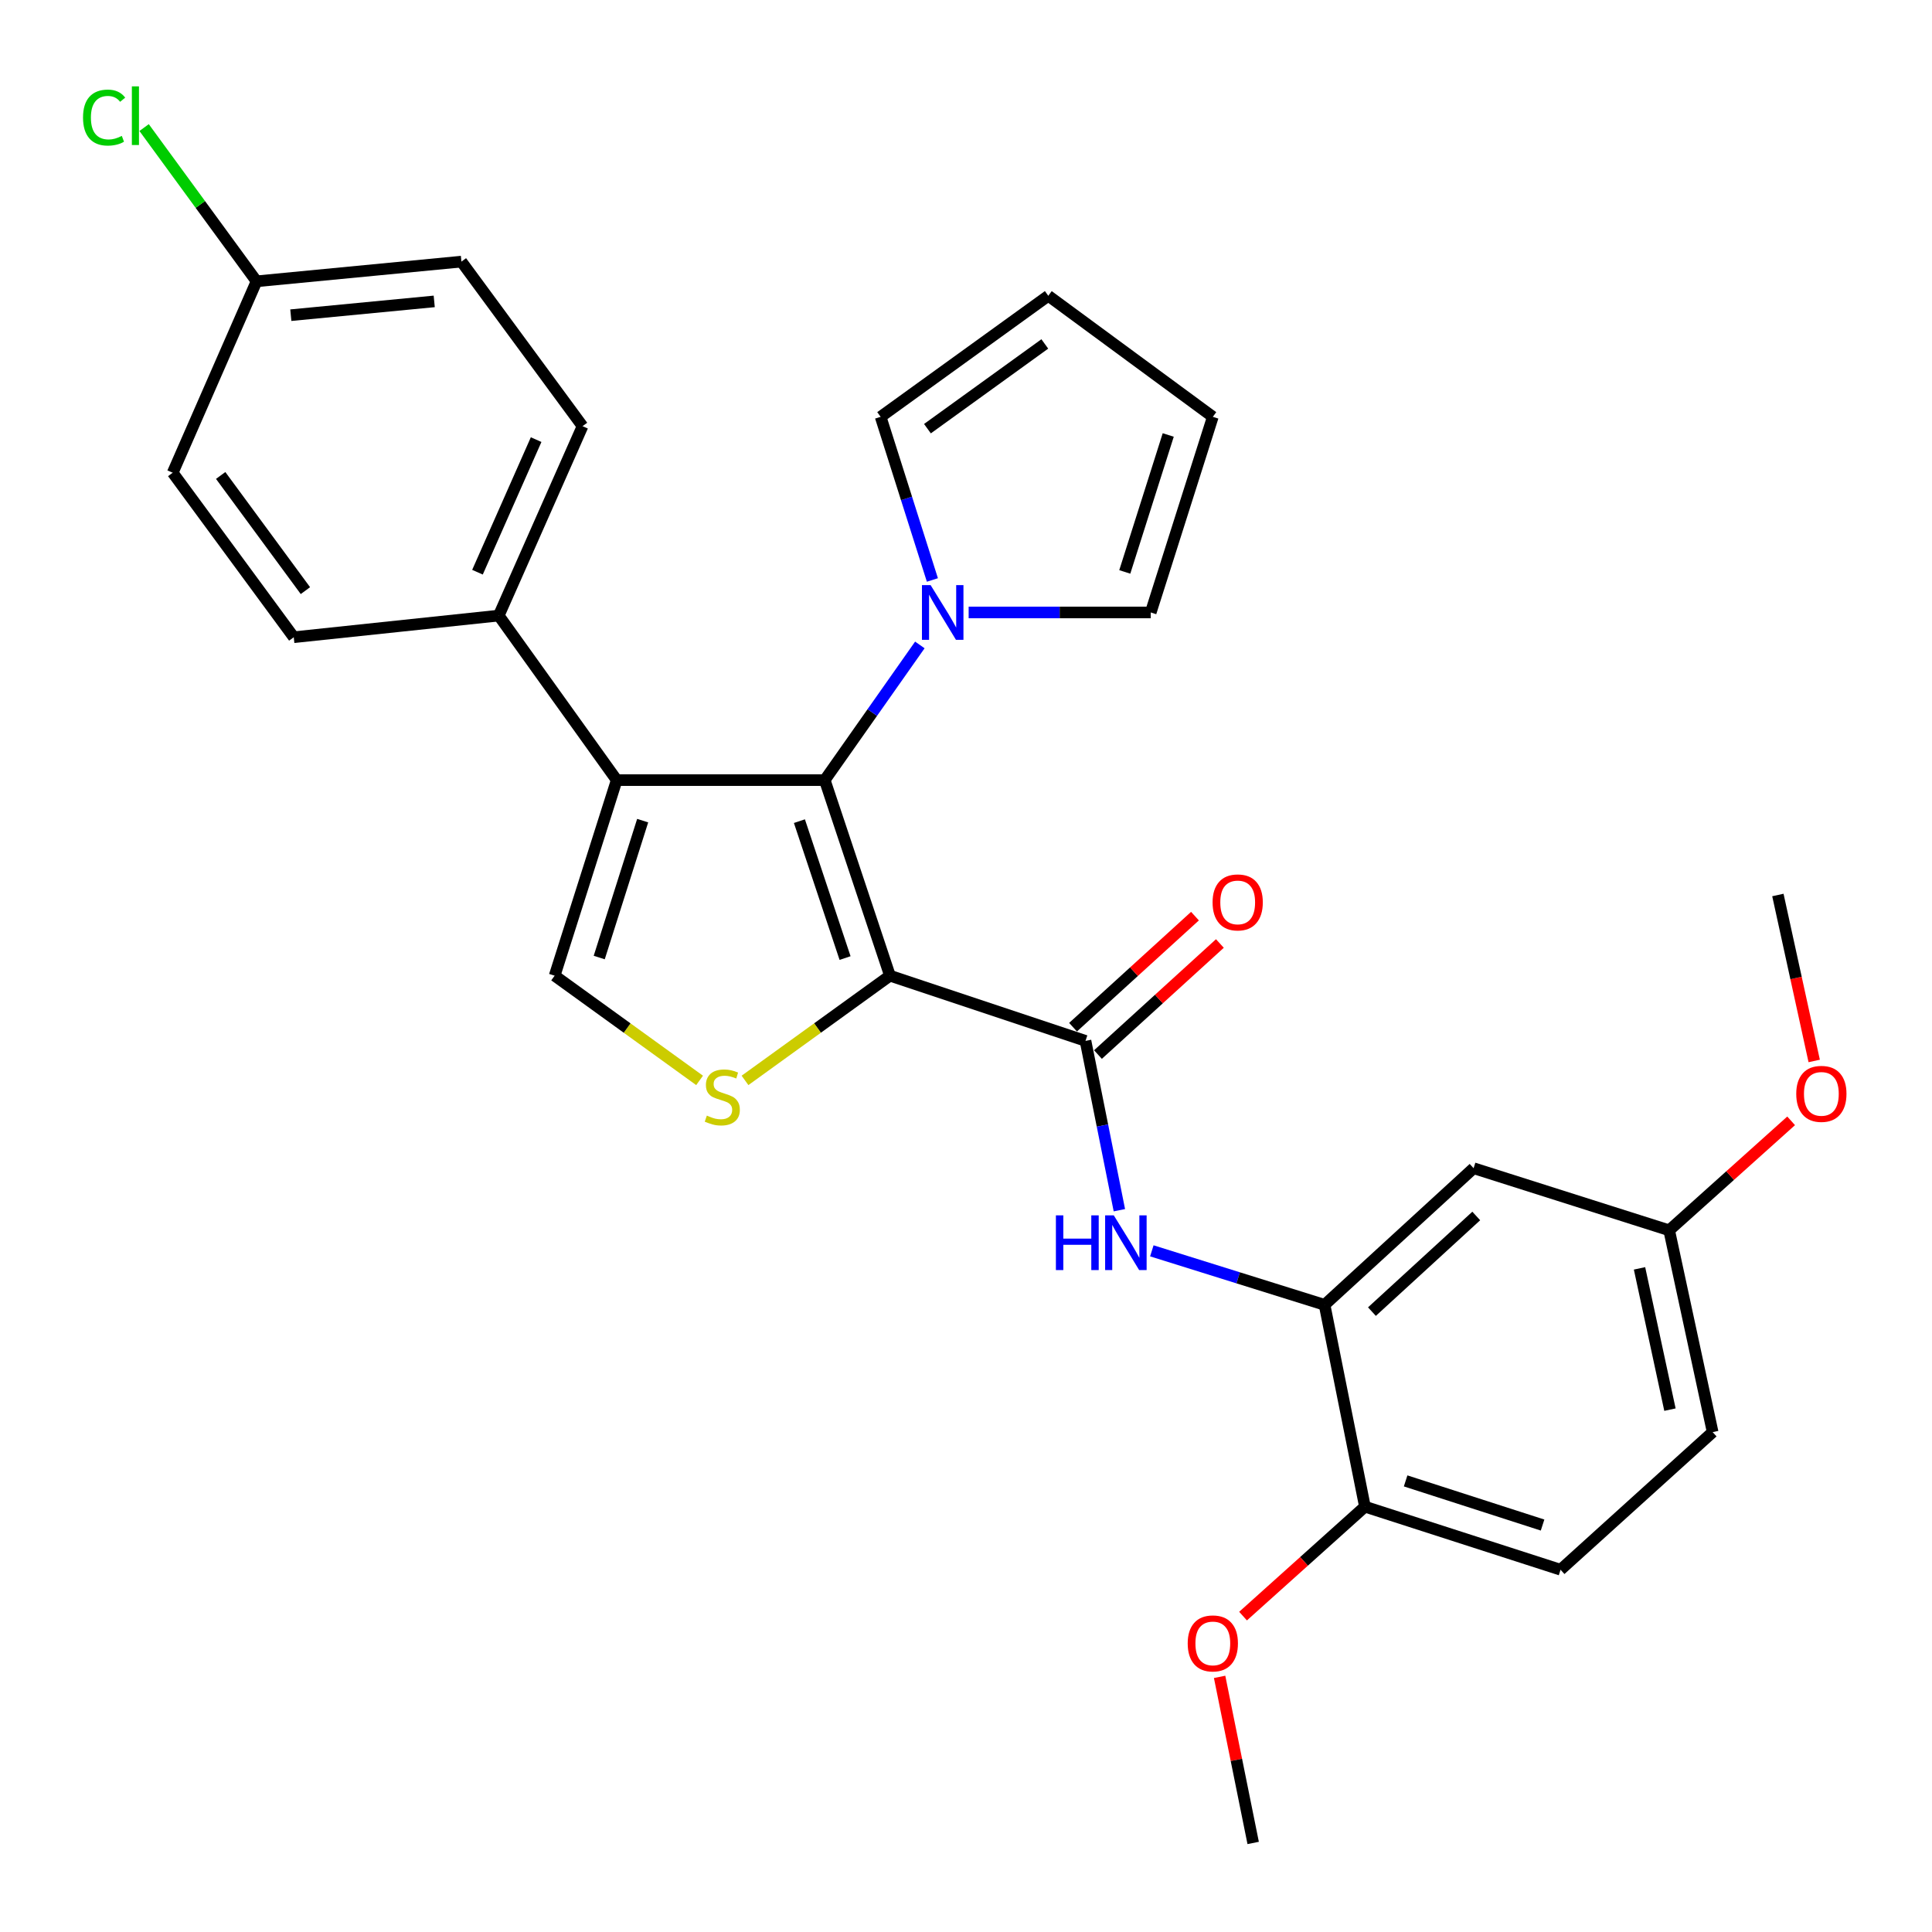 <?xml version='1.0' encoding='iso-8859-1'?>
<svg version='1.1' baseProfile='full'
              xmlns='http://www.w3.org/2000/svg'
                      xmlns:rdkit='http://www.rdkit.org/xml'
                      xmlns:xlink='http://www.w3.org/1999/xlink'
                  xml:space='preserve'
width='1000px' height='1000px' viewBox='0 0 1000 1000'>
<!-- END OF HEADER -->
<rect style='opacity:1.0;fill:#FFFFFF;stroke:none' width='1000' height='1000' x='0' y='0'> </rect>
<path class='bond-0' d='M 460.637,505.012 L 426.884,403.785' style='fill:none;fill-rule:evenodd;stroke:#000000;stroke-width:6px;stroke-linecap:butt;stroke-linejoin:miter;stroke-opacity:1' />
<path class='bond-0' d='M 437.404,495.887 L 413.777,425.028' style='fill:none;fill-rule:evenodd;stroke:#000000;stroke-width:6px;stroke-linecap:butt;stroke-linejoin:miter;stroke-opacity:1' />
<path class='bond-2' d='M 460.637,505.012 L 423.127,532.113' style='fill:none;fill-rule:evenodd;stroke:#000000;stroke-width:6px;stroke-linecap:butt;stroke-linejoin:miter;stroke-opacity:1' />
<path class='bond-2' d='M 423.127,532.113 L 385.616,559.214' style='fill:none;fill-rule:evenodd;stroke:#CCCC00;stroke-width:6px;stroke-linecap:butt;stroke-linejoin:miter;stroke-opacity:1' />
<path class='bond-3' d='M 460.637,505.012 L 561.853,538.755' style='fill:none;fill-rule:evenodd;stroke:#000000;stroke-width:6px;stroke-linecap:butt;stroke-linejoin:miter;stroke-opacity:1' />
<path class='bond-1' d='M 426.884,403.785 L 319.208,403.785' style='fill:none;fill-rule:evenodd;stroke:#000000;stroke-width:6px;stroke-linecap:butt;stroke-linejoin:miter;stroke-opacity:1' />
<path class='bond-5' d='M 426.884,403.785 L 451.498,368.803' style='fill:none;fill-rule:evenodd;stroke:#000000;stroke-width:6px;stroke-linecap:butt;stroke-linejoin:miter;stroke-opacity:1' />
<path class='bond-5' d='M 451.498,368.803 L 476.112,333.821' style='fill:none;fill-rule:evenodd;stroke:#0000FF;stroke-width:6px;stroke-linecap:butt;stroke-linejoin:miter;stroke-opacity:1' />
<path class='bond-8' d='M 319.208,403.785 L 258.151,318.626' style='fill:none;fill-rule:evenodd;stroke:#000000;stroke-width:6px;stroke-linecap:butt;stroke-linejoin:miter;stroke-opacity:1' />
<path class='bond-29' d='M 319.208,403.785 L 287.083,505.012' style='fill:none;fill-rule:evenodd;stroke:#000000;stroke-width:6px;stroke-linecap:butt;stroke-linejoin:miter;stroke-opacity:1' />
<path class='bond-29' d='M 332.646,424.763 L 310.158,495.622' style='fill:none;fill-rule:evenodd;stroke:#000000;stroke-width:6px;stroke-linecap:butt;stroke-linejoin:miter;stroke-opacity:1' />
<path class='bond-4' d='M 362.104,559.214 L 324.593,532.113' style='fill:none;fill-rule:evenodd;stroke:#CCCC00;stroke-width:6px;stroke-linecap:butt;stroke-linejoin:miter;stroke-opacity:1' />
<path class='bond-4' d='M 324.593,532.113 L 287.083,505.012' style='fill:none;fill-rule:evenodd;stroke:#000000;stroke-width:6px;stroke-linecap:butt;stroke-linejoin:miter;stroke-opacity:1' />
<path class='bond-6' d='M 561.853,538.755 L 570.62,582.579' style='fill:none;fill-rule:evenodd;stroke:#000000;stroke-width:6px;stroke-linecap:butt;stroke-linejoin:miter;stroke-opacity:1' />
<path class='bond-6' d='M 570.62,582.579 L 579.387,626.404' style='fill:none;fill-rule:evenodd;stroke:#0000FF;stroke-width:6px;stroke-linecap:butt;stroke-linejoin:miter;stroke-opacity:1' />
<path class='bond-12' d='M 568.302,545.835 L 599.858,517.092' style='fill:none;fill-rule:evenodd;stroke:#000000;stroke-width:6px;stroke-linecap:butt;stroke-linejoin:miter;stroke-opacity:1' />
<path class='bond-12' d='M 599.858,517.092 L 631.413,488.35' style='fill:none;fill-rule:evenodd;stroke:#FF0000;stroke-width:6px;stroke-linecap:butt;stroke-linejoin:miter;stroke-opacity:1' />
<path class='bond-12' d='M 555.404,531.674 L 586.96,502.932' style='fill:none;fill-rule:evenodd;stroke:#000000;stroke-width:6px;stroke-linecap:butt;stroke-linejoin:miter;stroke-opacity:1' />
<path class='bond-12' d='M 586.96,502.932 L 618.515,474.19' style='fill:none;fill-rule:evenodd;stroke:#FF0000;stroke-width:6px;stroke-linecap:butt;stroke-linejoin:miter;stroke-opacity:1' />
<path class='bond-10' d='M 501.373,317.008 L 548.495,317.008' style='fill:none;fill-rule:evenodd;stroke:#0000FF;stroke-width:6px;stroke-linecap:butt;stroke-linejoin:miter;stroke-opacity:1' />
<path class='bond-10' d='M 548.495,317.008 L 595.617,317.008' style='fill:none;fill-rule:evenodd;stroke:#000000;stroke-width:6px;stroke-linecap:butt;stroke-linejoin:miter;stroke-opacity:1' />
<path class='bond-11' d='M 482.607,300.192 L 469.211,257.971' style='fill:none;fill-rule:evenodd;stroke:#0000FF;stroke-width:6px;stroke-linecap:butt;stroke-linejoin:miter;stroke-opacity:1' />
<path class='bond-11' d='M 469.211,257.971 L 455.816,215.749' style='fill:none;fill-rule:evenodd;stroke:#000000;stroke-width:6px;stroke-linecap:butt;stroke-linejoin:miter;stroke-opacity:1' />
<path class='bond-7' d='M 596.186,647.428 L 640.891,661.406' style='fill:none;fill-rule:evenodd;stroke:#0000FF;stroke-width:6px;stroke-linecap:butt;stroke-linejoin:miter;stroke-opacity:1' />
<path class='bond-7' d='M 640.891,661.406 L 685.597,675.384' style='fill:none;fill-rule:evenodd;stroke:#000000;stroke-width:6px;stroke-linecap:butt;stroke-linejoin:miter;stroke-opacity:1' />
<path class='bond-9' d='M 685.597,675.384 L 762.733,604.664' style='fill:none;fill-rule:evenodd;stroke:#000000;stroke-width:6px;stroke-linecap:butt;stroke-linejoin:miter;stroke-opacity:1' />
<path class='bond-9' d='M 710.111,678.894 L 764.106,629.391' style='fill:none;fill-rule:evenodd;stroke:#000000;stroke-width:6px;stroke-linecap:butt;stroke-linejoin:miter;stroke-opacity:1' />
<path class='bond-13' d='M 685.597,675.384 L 706.485,779.846' style='fill:none;fill-rule:evenodd;stroke:#000000;stroke-width:6px;stroke-linecap:butt;stroke-linejoin:miter;stroke-opacity:1' />
<path class='bond-16' d='M 258.151,318.626 L 301.523,220.591' style='fill:none;fill-rule:evenodd;stroke:#000000;stroke-width:6px;stroke-linecap:butt;stroke-linejoin:miter;stroke-opacity:1' />
<path class='bond-16' d='M 247.14,296.171 L 277.501,227.547' style='fill:none;fill-rule:evenodd;stroke:#000000;stroke-width:6px;stroke-linecap:butt;stroke-linejoin:miter;stroke-opacity:1' />
<path class='bond-17' d='M 258.151,318.626 L 152.05,329.83' style='fill:none;fill-rule:evenodd;stroke:#000000;stroke-width:6px;stroke-linecap:butt;stroke-linejoin:miter;stroke-opacity:1' />
<path class='bond-19' d='M 762.733,604.664 L 863.96,636.8' style='fill:none;fill-rule:evenodd;stroke:#000000;stroke-width:6px;stroke-linecap:butt;stroke-linejoin:miter;stroke-opacity:1' />
<path class='bond-15' d='M 595.617,317.008 L 627.753,215.749' style='fill:none;fill-rule:evenodd;stroke:#000000;stroke-width:6px;stroke-linecap:butt;stroke-linejoin:miter;stroke-opacity:1' />
<path class='bond-15' d='M 582.181,296.025 L 604.676,225.144' style='fill:none;fill-rule:evenodd;stroke:#000000;stroke-width:6px;stroke-linecap:butt;stroke-linejoin:miter;stroke-opacity:1' />
<path class='bond-14' d='M 455.816,215.749 L 542.593,153.095' style='fill:none;fill-rule:evenodd;stroke:#000000;stroke-width:6px;stroke-linecap:butt;stroke-linejoin:miter;stroke-opacity:1' />
<path class='bond-14' d='M 480.045,221.88 L 540.789,178.022' style='fill:none;fill-rule:evenodd;stroke:#000000;stroke-width:6px;stroke-linecap:butt;stroke-linejoin:miter;stroke-opacity:1' />
<path class='bond-18' d='M 706.485,779.846 L 807.744,812.492' style='fill:none;fill-rule:evenodd;stroke:#000000;stroke-width:6px;stroke-linecap:butt;stroke-linejoin:miter;stroke-opacity:1' />
<path class='bond-18' d='M 727.551,766.513 L 798.432,789.366' style='fill:none;fill-rule:evenodd;stroke:#000000;stroke-width:6px;stroke-linecap:butt;stroke-linejoin:miter;stroke-opacity:1' />
<path class='bond-25' d='M 706.485,779.846 L 674.941,808.171' style='fill:none;fill-rule:evenodd;stroke:#000000;stroke-width:6px;stroke-linecap:butt;stroke-linejoin:miter;stroke-opacity:1' />
<path class='bond-25' d='M 674.941,808.171 L 643.398,836.496' style='fill:none;fill-rule:evenodd;stroke:#FF0000;stroke-width:6px;stroke-linecap:butt;stroke-linejoin:miter;stroke-opacity:1' />
<path class='bond-30' d='M 542.593,153.095 L 627.753,215.749' style='fill:none;fill-rule:evenodd;stroke:#000000;stroke-width:6px;stroke-linecap:butt;stroke-linejoin:miter;stroke-opacity:1' />
<path class='bond-22' d='M 301.523,220.591 L 238.827,135.41' style='fill:none;fill-rule:evenodd;stroke:#000000;stroke-width:6px;stroke-linecap:butt;stroke-linejoin:miter;stroke-opacity:1' />
<path class='bond-23' d='M 152.05,329.83 L 89.396,244.682' style='fill:none;fill-rule:evenodd;stroke:#000000;stroke-width:6px;stroke-linecap:butt;stroke-linejoin:miter;stroke-opacity:1' />
<path class='bond-23' d='M 158.079,305.707 L 114.221,246.102' style='fill:none;fill-rule:evenodd;stroke:#000000;stroke-width:6px;stroke-linecap:butt;stroke-linejoin:miter;stroke-opacity:1' />
<path class='bond-21' d='M 807.744,812.492 L 886.466,741.262' style='fill:none;fill-rule:evenodd;stroke:#000000;stroke-width:6px;stroke-linecap:butt;stroke-linejoin:miter;stroke-opacity:1' />
<path class='bond-26' d='M 863.96,636.8 L 895.524,608.472' style='fill:none;fill-rule:evenodd;stroke:#000000;stroke-width:6px;stroke-linecap:butt;stroke-linejoin:miter;stroke-opacity:1' />
<path class='bond-26' d='M 895.524,608.472 L 927.089,580.144' style='fill:none;fill-rule:evenodd;stroke:#FF0000;stroke-width:6px;stroke-linecap:butt;stroke-linejoin:miter;stroke-opacity:1' />
<path class='bond-32' d='M 863.96,636.8 L 886.466,741.262' style='fill:none;fill-rule:evenodd;stroke:#000000;stroke-width:6px;stroke-linecap:butt;stroke-linejoin:miter;stroke-opacity:1' />
<path class='bond-32' d='M 848.612,656.503 L 864.366,729.627' style='fill:none;fill-rule:evenodd;stroke:#000000;stroke-width:6px;stroke-linecap:butt;stroke-linejoin:miter;stroke-opacity:1' />
<path class='bond-20' d='M 132.79,145.604 L 89.396,244.682' style='fill:none;fill-rule:evenodd;stroke:#000000;stroke-width:6px;stroke-linecap:butt;stroke-linejoin:miter;stroke-opacity:1' />
<path class='bond-24' d='M 132.79,145.604 L 103.689,105.815' style='fill:none;fill-rule:evenodd;stroke:#000000;stroke-width:6px;stroke-linecap:butt;stroke-linejoin:miter;stroke-opacity:1' />
<path class='bond-24' d='M 103.689,105.815 L 74.588,66.027' style='fill:none;fill-rule:evenodd;stroke:#00CC00;stroke-width:6px;stroke-linecap:butt;stroke-linejoin:miter;stroke-opacity:1' />
<path class='bond-31' d='M 132.79,145.604 L 238.827,135.41' style='fill:none;fill-rule:evenodd;stroke:#000000;stroke-width:6px;stroke-linecap:butt;stroke-linejoin:miter;stroke-opacity:1' />
<path class='bond-31' d='M 150.528,163.141 L 224.754,156.005' style='fill:none;fill-rule:evenodd;stroke:#000000;stroke-width:6px;stroke-linecap:butt;stroke-linejoin:miter;stroke-opacity:1' />
<path class='bond-27' d='M 631.268,867.941 L 639.954,910.926' style='fill:none;fill-rule:evenodd;stroke:#FF0000;stroke-width:6px;stroke-linecap:butt;stroke-linejoin:miter;stroke-opacity:1' />
<path class='bond-27' d='M 639.954,910.926 L 648.641,953.91' style='fill:none;fill-rule:evenodd;stroke:#000000;stroke-width:6px;stroke-linecap:butt;stroke-linejoin:miter;stroke-opacity:1' />
<path class='bond-28' d='M 939.026,549.15 L 929.627,506.198' style='fill:none;fill-rule:evenodd;stroke:#FF0000;stroke-width:6px;stroke-linecap:butt;stroke-linejoin:miter;stroke-opacity:1' />
<path class='bond-28' d='M 929.627,506.198 L 920.229,463.246' style='fill:none;fill-rule:evenodd;stroke:#000000;stroke-width:6px;stroke-linecap:butt;stroke-linejoin:miter;stroke-opacity:1' />
<path  class='atom-3' d='M 365.86 577.429
Q 366.18 577.549, 367.5 578.109
Q 368.82 578.669, 370.26 579.029
Q 371.74 579.349, 373.18 579.349
Q 375.86 579.349, 377.42 578.069
Q 378.98 576.749, 378.98 574.469
Q 378.98 572.909, 378.18 571.949
Q 377.42 570.989, 376.22 570.469
Q 375.02 569.949, 373.02 569.349
Q 370.5 568.589, 368.98 567.869
Q 367.5 567.149, 366.42 565.629
Q 365.38 564.109, 365.38 561.549
Q 365.38 557.989, 367.78 555.789
Q 370.22 553.589, 375.02 553.589
Q 378.3 553.589, 382.02 555.149
L 381.1 558.229
Q 377.7 556.829, 375.14 556.829
Q 372.38 556.829, 370.86 557.989
Q 369.34 559.109, 369.38 561.069
Q 369.38 562.589, 370.14 563.509
Q 370.94 564.429, 372.06 564.949
Q 373.22 565.469, 375.14 566.069
Q 377.7 566.869, 379.22 567.669
Q 380.74 568.469, 381.82 570.109
Q 382.94 571.709, 382.94 574.469
Q 382.94 578.389, 380.3 580.509
Q 377.7 582.589, 373.34 582.589
Q 370.82 582.589, 368.9 582.029
Q 367.02 581.509, 364.78 580.589
L 365.86 577.429
' fill='#CCCC00'/>
<path  class='atom-6' d='M 481.681 302.848
L 490.961 317.848
Q 491.881 319.328, 493.361 322.008
Q 494.841 324.688, 494.921 324.848
L 494.921 302.848
L 498.681 302.848
L 498.681 331.168
L 494.801 331.168
L 484.841 314.768
Q 483.681 312.848, 482.441 310.648
Q 481.241 308.448, 480.881 307.768
L 480.881 331.168
L 477.201 331.168
L 477.201 302.848
L 481.681 302.848
' fill='#0000FF'/>
<path  class='atom-7' d='M 546.532 629.067
L 550.372 629.067
L 550.372 641.107
L 564.852 641.107
L 564.852 629.067
L 568.692 629.067
L 568.692 657.387
L 564.852 657.387
L 564.852 644.307
L 550.372 644.307
L 550.372 657.387
L 546.532 657.387
L 546.532 629.067
' fill='#0000FF'/>
<path  class='atom-7' d='M 576.492 629.067
L 585.772 644.067
Q 586.692 645.547, 588.172 648.227
Q 589.652 650.907, 589.732 651.067
L 589.732 629.067
L 593.492 629.067
L 593.492 657.387
L 589.612 657.387
L 579.652 640.987
Q 578.492 639.067, 577.252 636.867
Q 576.052 634.667, 575.692 633.987
L 575.692 657.387
L 572.012 657.387
L 572.012 629.067
L 576.492 629.067
' fill='#0000FF'/>
<path  class='atom-13' d='M 627.628 467.083
Q 627.628 460.283, 630.988 456.483
Q 634.348 452.683, 640.628 452.683
Q 646.908 452.683, 650.268 456.483
Q 653.628 460.283, 653.628 467.083
Q 653.628 473.963, 650.228 477.883
Q 646.828 481.763, 640.628 481.763
Q 634.388 481.763, 630.988 477.883
Q 627.628 474.003, 627.628 467.083
M 640.628 478.563
Q 644.948 478.563, 647.268 475.683
Q 649.628 472.763, 649.628 467.083
Q 649.628 461.523, 647.268 458.723
Q 644.948 455.883, 640.628 455.883
Q 636.308 455.883, 633.948 458.683
Q 631.628 461.483, 631.628 467.083
Q 631.628 472.803, 633.948 475.683
Q 636.308 478.563, 640.628 478.563
' fill='#FF0000'/>
<path  class='atom-25' d='M 42.973 60.861
Q 42.973 53.821, 46.253 50.141
Q 49.573 46.421, 55.853 46.421
Q 61.693 46.421, 64.813 50.541
L 62.173 52.701
Q 59.893 49.701, 55.853 49.701
Q 51.573 49.701, 49.293 52.581
Q 47.053 55.421, 47.053 60.861
Q 47.053 66.461, 49.373 69.341
Q 51.733 72.221, 56.293 72.221
Q 59.413 72.221, 63.053 70.341
L 64.173 73.341
Q 62.693 74.301, 60.453 74.861
Q 58.213 75.421, 55.733 75.421
Q 49.573 75.421, 46.253 71.661
Q 42.973 67.901, 42.973 60.861
' fill='#00CC00'/>
<path  class='atom-25' d='M 68.253 44.701
L 71.933 44.701
L 71.933 75.061
L 68.253 75.061
L 68.253 44.701
' fill='#00CC00'/>
<path  class='atom-26' d='M 614.753 850.624
Q 614.753 843.824, 618.113 840.024
Q 621.473 836.224, 627.753 836.224
Q 634.033 836.224, 637.393 840.024
Q 640.753 843.824, 640.753 850.624
Q 640.753 857.504, 637.353 861.424
Q 633.953 865.304, 627.753 865.304
Q 621.513 865.304, 618.113 861.424
Q 614.753 857.544, 614.753 850.624
M 627.753 862.104
Q 632.073 862.104, 634.393 859.224
Q 636.753 856.304, 636.753 850.624
Q 636.753 845.064, 634.393 842.264
Q 632.073 839.424, 627.753 839.424
Q 623.433 839.424, 621.073 842.224
Q 618.753 845.024, 618.753 850.624
Q 618.753 856.344, 621.073 859.224
Q 623.433 862.104, 627.753 862.104
' fill='#FF0000'/>
<path  class='atom-27' d='M 929.735 566.182
Q 929.735 559.382, 933.095 555.582
Q 936.455 551.782, 942.735 551.782
Q 949.015 551.782, 952.375 555.582
Q 955.735 559.382, 955.735 566.182
Q 955.735 573.062, 952.335 576.982
Q 948.935 580.862, 942.735 580.862
Q 936.495 580.862, 933.095 576.982
Q 929.735 573.102, 929.735 566.182
M 942.735 577.662
Q 947.055 577.662, 949.375 574.782
Q 951.735 571.862, 951.735 566.182
Q 951.735 560.622, 949.375 557.822
Q 947.055 554.982, 942.735 554.982
Q 938.415 554.982, 936.055 557.782
Q 933.735 560.582, 933.735 566.182
Q 933.735 571.902, 936.055 574.782
Q 938.415 577.662, 942.735 577.662
' fill='#FF0000'/>
</svg>
